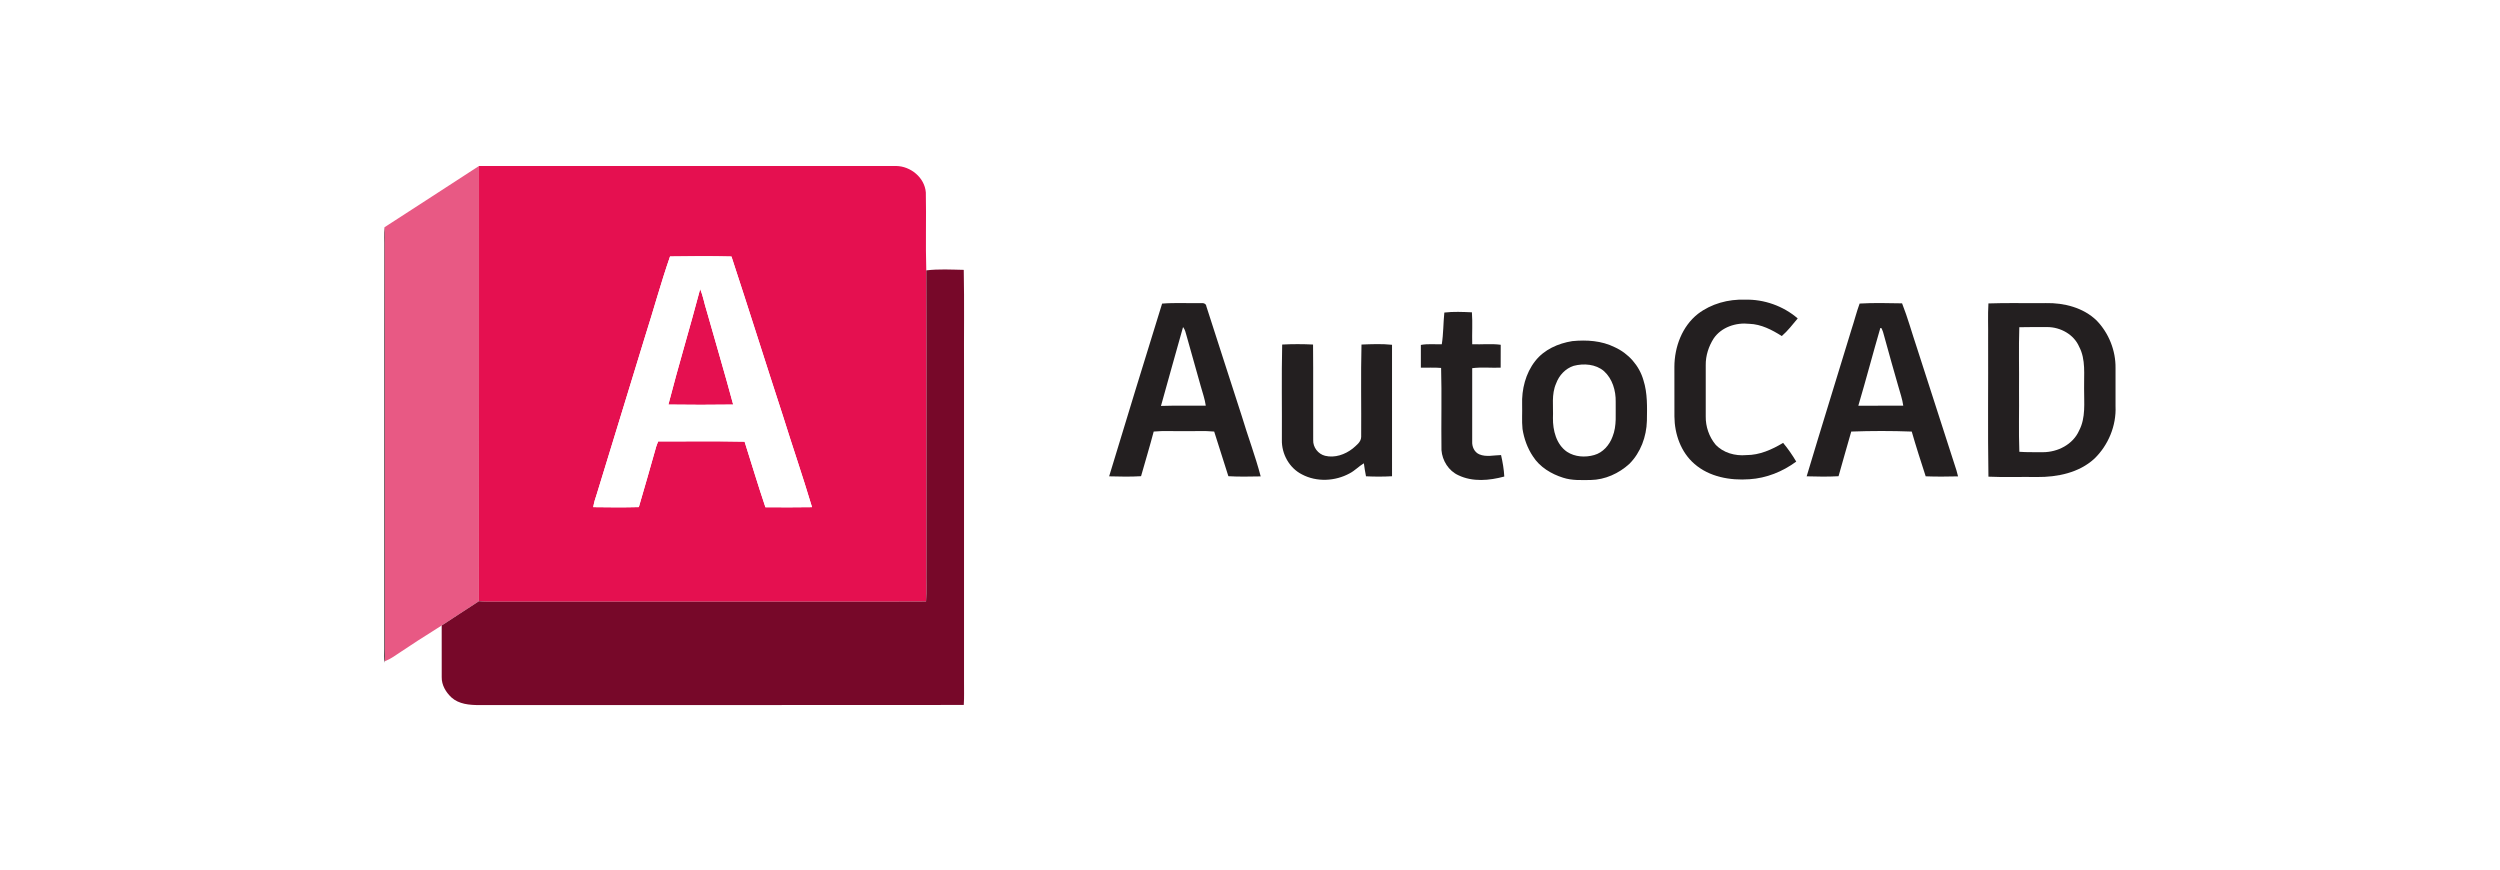 <svg width="230" height="80" viewBox="0 0 230 80" fill="none" xmlns="http://www.w3.org/2000/svg">
<rect width="230" height="80" fill="white"/>
<g clip-path="url(#clip0_4864_1146)">
<path d="M35.372 20.908C38.271 19.028 41.175 17.158 44.067 15.27C44.062 28.616 44.077 41.964 44.061 55.31C42.924 56.065 41.768 56.788 40.633 57.546C39.17 58.454 37.726 59.395 36.294 60.353C36.011 60.55 35.707 60.712 35.39 60.844C35.376 47.532 35.408 34.22 35.372 20.908Z" fill="#E85984"/>
<path d="M44.069 15.27C56.861 15.271 69.654 15.267 82.445 15.271C83.78 15.289 85.066 16.337 85.176 17.697C85.227 20.088 85.142 22.483 85.218 24.875C85.246 34.028 85.222 43.18 85.23 52.332C85.211 53.333 85.277 54.336 85.196 55.336C80.912 55.379 76.625 55.342 72.34 55.354C63.422 55.354 54.506 55.354 45.589 55.355C45.079 55.363 44.569 55.366 44.062 55.31C44.078 41.964 44.063 28.616 44.069 15.27ZM61.642 23.595C60.792 26.045 60.114 28.553 59.324 31.022C57.848 35.84 56.371 40.658 54.895 45.476C54.758 45.86 54.643 46.254 54.577 46.657C55.974 46.678 57.374 46.689 58.771 46.653C59.307 44.8 59.852 42.949 60.369 41.091C60.42 40.926 60.487 40.769 60.552 40.611C63.201 40.618 65.852 40.576 68.501 40.633C69.138 42.645 69.743 44.668 70.418 46.666C71.846 46.674 73.276 46.684 74.704 46.658C73.857 43.824 72.892 41.026 72.011 38.203C70.422 33.34 68.892 28.459 67.293 23.6C65.411 23.554 63.524 23.564 61.642 23.595Z" fill="#E51050"/>
<path d="M64.415 26.591C64.688 27.242 64.796 27.946 65.016 28.614C65.824 31.483 66.679 34.342 67.453 37.222C65.467 37.249 63.479 37.25 61.491 37.222C62.407 33.664 63.479 30.145 64.415 26.591Z" fill="#E51050"/>
<path d="M35.34 22.817C35.354 22.18 35.294 21.542 35.375 20.908C35.412 34.219 35.379 47.532 35.393 60.843L35.388 60.98C35.285 60.574 35.344 60.155 35.339 59.744C35.34 47.435 35.339 35.125 35.34 22.817Z" fill="#231F20"/>
<path d="M156.209 28.877C157.43 27.943 159.004 27.514 160.532 27.57C162.289 27.521 164.06 28.149 165.389 29.295C164.923 29.853 164.475 30.438 163.925 30.916C163.019 30.345 162.029 29.826 160.935 29.791C159.715 29.653 158.369 30.095 157.66 31.136C157.195 31.863 156.915 32.725 156.928 33.593C156.936 35.168 156.937 36.745 156.928 38.32C156.914 39.243 157.234 40.175 157.819 40.89C158.531 41.664 159.632 41.963 160.659 41.869C161.883 41.873 163.018 41.362 164.046 40.745C164.496 41.281 164.896 41.864 165.254 42.466C164.004 43.389 162.506 43.994 160.947 44.09C159.177 44.219 157.255 43.877 155.886 42.676C154.64 41.602 154.057 39.928 154.047 38.316C154.044 36.788 154.05 35.261 154.044 33.733C154.053 31.919 154.751 30.024 156.209 28.877Z" fill="#231F20"/>
<path d="M106.914 27.931C108.12 27.835 109.334 27.91 110.544 27.888C110.752 27.863 110.963 27.954 110.986 28.185C112.076 31.543 113.145 34.908 114.239 38.264C114.795 40.127 115.49 41.949 115.984 43.829C114.993 43.842 113.999 43.872 113.01 43.811C112.569 42.445 112.136 41.074 111.705 39.703C110.779 39.613 109.848 39.685 108.922 39.663C107.993 39.683 107.064 39.613 106.14 39.703C105.778 41.08 105.363 42.441 104.977 43.81C104 43.871 103.019 43.848 102.041 43.823C103.646 38.52 105.275 33.224 106.914 27.931ZM108.841 30.088C108.148 32.501 107.495 34.928 106.81 37.345C108.183 37.297 109.557 37.337 110.931 37.323C110.848 36.714 110.637 36.133 110.473 35.544C110.04 34.004 109.601 32.465 109.173 30.923C109.092 30.633 109.032 30.328 108.841 30.088Z" fill="#231F20"/>
<path d="M171.086 27.927C172.385 27.849 173.69 27.887 174.991 27.908C175.515 29.233 175.889 30.614 176.346 31.965C177.562 35.738 178.772 39.513 179.997 43.284C180.048 43.463 180.092 43.644 180.14 43.826C179.148 43.849 178.155 43.861 177.163 43.821C176.72 42.454 176.277 41.086 175.88 39.705C174.029 39.633 172.166 39.636 170.315 39.703C169.934 41.075 169.519 42.438 169.146 43.812C168.169 43.868 167.189 43.85 166.213 43.821C167.564 39.31 168.968 34.815 170.337 30.311C170.6 29.52 170.797 28.709 171.086 27.927ZM173.016 30.087C172.313 32.494 171.679 34.922 170.966 37.326C172.344 37.319 173.722 37.329 175.1 37.322C175.017 36.713 174.809 36.132 174.645 35.543C174.218 34.038 173.78 32.535 173.374 31.024C173.28 30.703 173.224 30.358 173.016 30.087Z" fill="#231F20"/>
<path d="M182.935 27.916C184.697 27.848 186.462 27.912 188.227 27.885C189.891 27.852 191.667 28.3 192.888 29.486C194.011 30.645 194.652 32.255 194.629 33.868C194.623 35.035 194.621 36.203 194.629 37.372C194.711 39.161 193.963 40.969 192.672 42.207C191.263 43.498 189.275 43.9 187.415 43.885C185.922 43.86 184.426 43.924 182.936 43.853C182.867 39.628 182.927 35.399 182.908 31.172C182.924 30.087 182.869 29 182.935 27.916ZM185.776 30.104C185.713 32.031 185.769 33.961 185.75 35.889C185.771 37.78 185.709 39.674 185.78 41.565C186.503 41.618 187.228 41.591 187.953 41.602C189.306 41.602 190.715 40.889 191.276 39.616C191.906 38.423 191.726 37.048 191.737 35.755C191.71 34.462 191.911 33.083 191.279 31.892C190.793 30.767 189.566 30.097 188.366 30.09C187.503 30.091 186.639 30.083 185.776 30.104Z" fill="#231F20"/>
<path d="M132.879 28.755C133.719 28.655 134.572 28.697 135.416 28.733C135.488 29.71 135.417 30.69 135.444 31.67C136.317 31.707 137.195 31.601 138.066 31.719C138.064 32.42 138.067 33.122 138.061 33.825C137.189 33.858 136.312 33.76 135.443 33.872C135.443 36.118 135.446 38.365 135.442 40.612C135.415 41.09 135.635 41.602 136.097 41.799C136.732 42.069 137.433 41.876 138.097 41.866C138.244 42.516 138.361 43.175 138.395 43.841C137.028 44.211 135.488 44.356 134.176 43.724C133.276 43.322 132.688 42.376 132.615 41.411C132.579 38.891 132.652 36.369 132.582 33.85C131.961 33.798 131.339 33.837 130.719 33.823C130.723 33.127 130.723 32.43 130.719 31.733C131.355 31.614 132.002 31.69 132.645 31.671C132.798 30.705 132.779 29.725 132.879 28.755Z" fill="#231F20"/>
<path d="M144.649 31.383C145.968 31.255 147.345 31.34 148.55 31.941C149.812 32.51 150.812 33.634 151.192 34.967C151.582 36.176 151.533 37.46 151.515 38.714C151.475 40.168 150.942 41.633 149.905 42.673C148.939 43.556 147.663 44.139 146.341 44.16C145.494 44.165 144.623 44.219 143.805 43.949C142.714 43.607 141.66 42.971 141.034 41.991C140.526 41.238 140.212 40.362 140.071 39.468C139.995 38.727 140.059 37.98 140.036 37.238C139.987 35.823 140.351 34.346 141.237 33.219C142.056 32.162 143.354 31.59 144.649 31.383ZM144.774 33.658C144.018 33.904 143.434 34.534 143.166 35.27C142.716 36.273 142.918 37.39 142.871 38.451C142.856 39.588 143.175 40.886 144.166 41.567C144.894 42.044 145.846 42.102 146.67 41.862C147.472 41.639 148.067 40.945 148.349 40.185C148.768 39.164 148.617 38.041 148.644 36.967C148.665 35.941 148.344 34.847 147.565 34.142C146.806 33.494 145.706 33.414 144.774 33.658Z" fill="#231F20"/>
<path d="M117.96 31.698C118.905 31.648 119.854 31.65 120.801 31.697C120.829 34.626 120.799 37.554 120.814 40.483C120.784 41.146 121.266 41.774 121.909 41.933C122.8 42.151 123.747 41.818 124.449 41.266C124.772 40.979 125.218 40.675 125.228 40.198C125.25 37.365 125.186 34.53 125.257 31.698C126.191 31.662 127.135 31.62 128.066 31.72C128.062 35.751 128.059 39.783 128.067 43.814C127.27 43.86 126.469 43.859 125.672 43.819C125.59 43.423 125.53 43.023 125.475 42.623C125.013 42.896 124.645 43.303 124.166 43.55C122.838 44.278 121.135 44.364 119.784 43.647C118.614 43.059 117.903 41.762 117.932 40.471C117.951 37.546 117.893 34.62 117.96 31.698Z" fill="#231F20"/>
<path d="M61.644 23.595C63.526 23.564 65.414 23.554 67.296 23.6C68.894 28.458 70.425 33.34 72.013 38.202C72.894 41.026 73.859 43.824 74.706 46.658C73.278 46.683 71.849 46.674 70.421 46.666C69.745 44.667 69.14 42.644 68.504 40.632C65.854 40.576 63.203 40.617 60.554 40.611C60.489 40.768 60.423 40.926 60.371 41.09C59.854 42.949 59.31 44.799 58.773 46.652C57.376 46.689 55.977 46.678 54.58 46.657C54.646 46.254 54.761 45.86 54.897 45.476C56.374 40.658 57.85 35.84 59.326 31.022C60.116 28.553 60.794 26.045 61.644 23.595ZM64.415 26.59C63.479 30.144 62.408 33.663 61.492 37.221C63.479 37.249 65.468 37.248 67.454 37.221C66.68 34.341 65.824 31.483 65.016 28.613C64.796 27.945 64.688 27.241 64.415 26.59Z" fill="white"/>
<path d="M85.219 24.875C86.361 24.734 87.519 24.806 88.665 24.827C88.724 27.84 88.674 30.854 88.69 33.868C88.69 43.481 88.691 53.096 88.69 62.709C88.683 63.425 88.716 64.14 88.667 64.856C73.801 64.88 58.936 64.854 44.07 64.868C43.188 64.865 42.219 64.784 41.534 64.166C41.021 63.685 40.622 63.022 40.638 62.299C40.634 60.714 40.637 59.131 40.636 57.546C41.771 56.788 42.927 56.065 44.063 55.31C44.57 55.365 45.081 55.362 45.59 55.354C54.507 55.353 63.424 55.353 72.341 55.353C76.626 55.341 80.913 55.379 85.197 55.336C85.278 54.336 85.212 53.333 85.231 52.331C85.223 43.179 85.247 34.027 85.219 24.875Z" fill="#770829"/>
</g>
<defs>
<clipPath id="clip0_4864_1146">
<rect width="160" height="50" fill="white" transform="translate(35 15)"/>
</clipPath>
</defs>
</svg>
